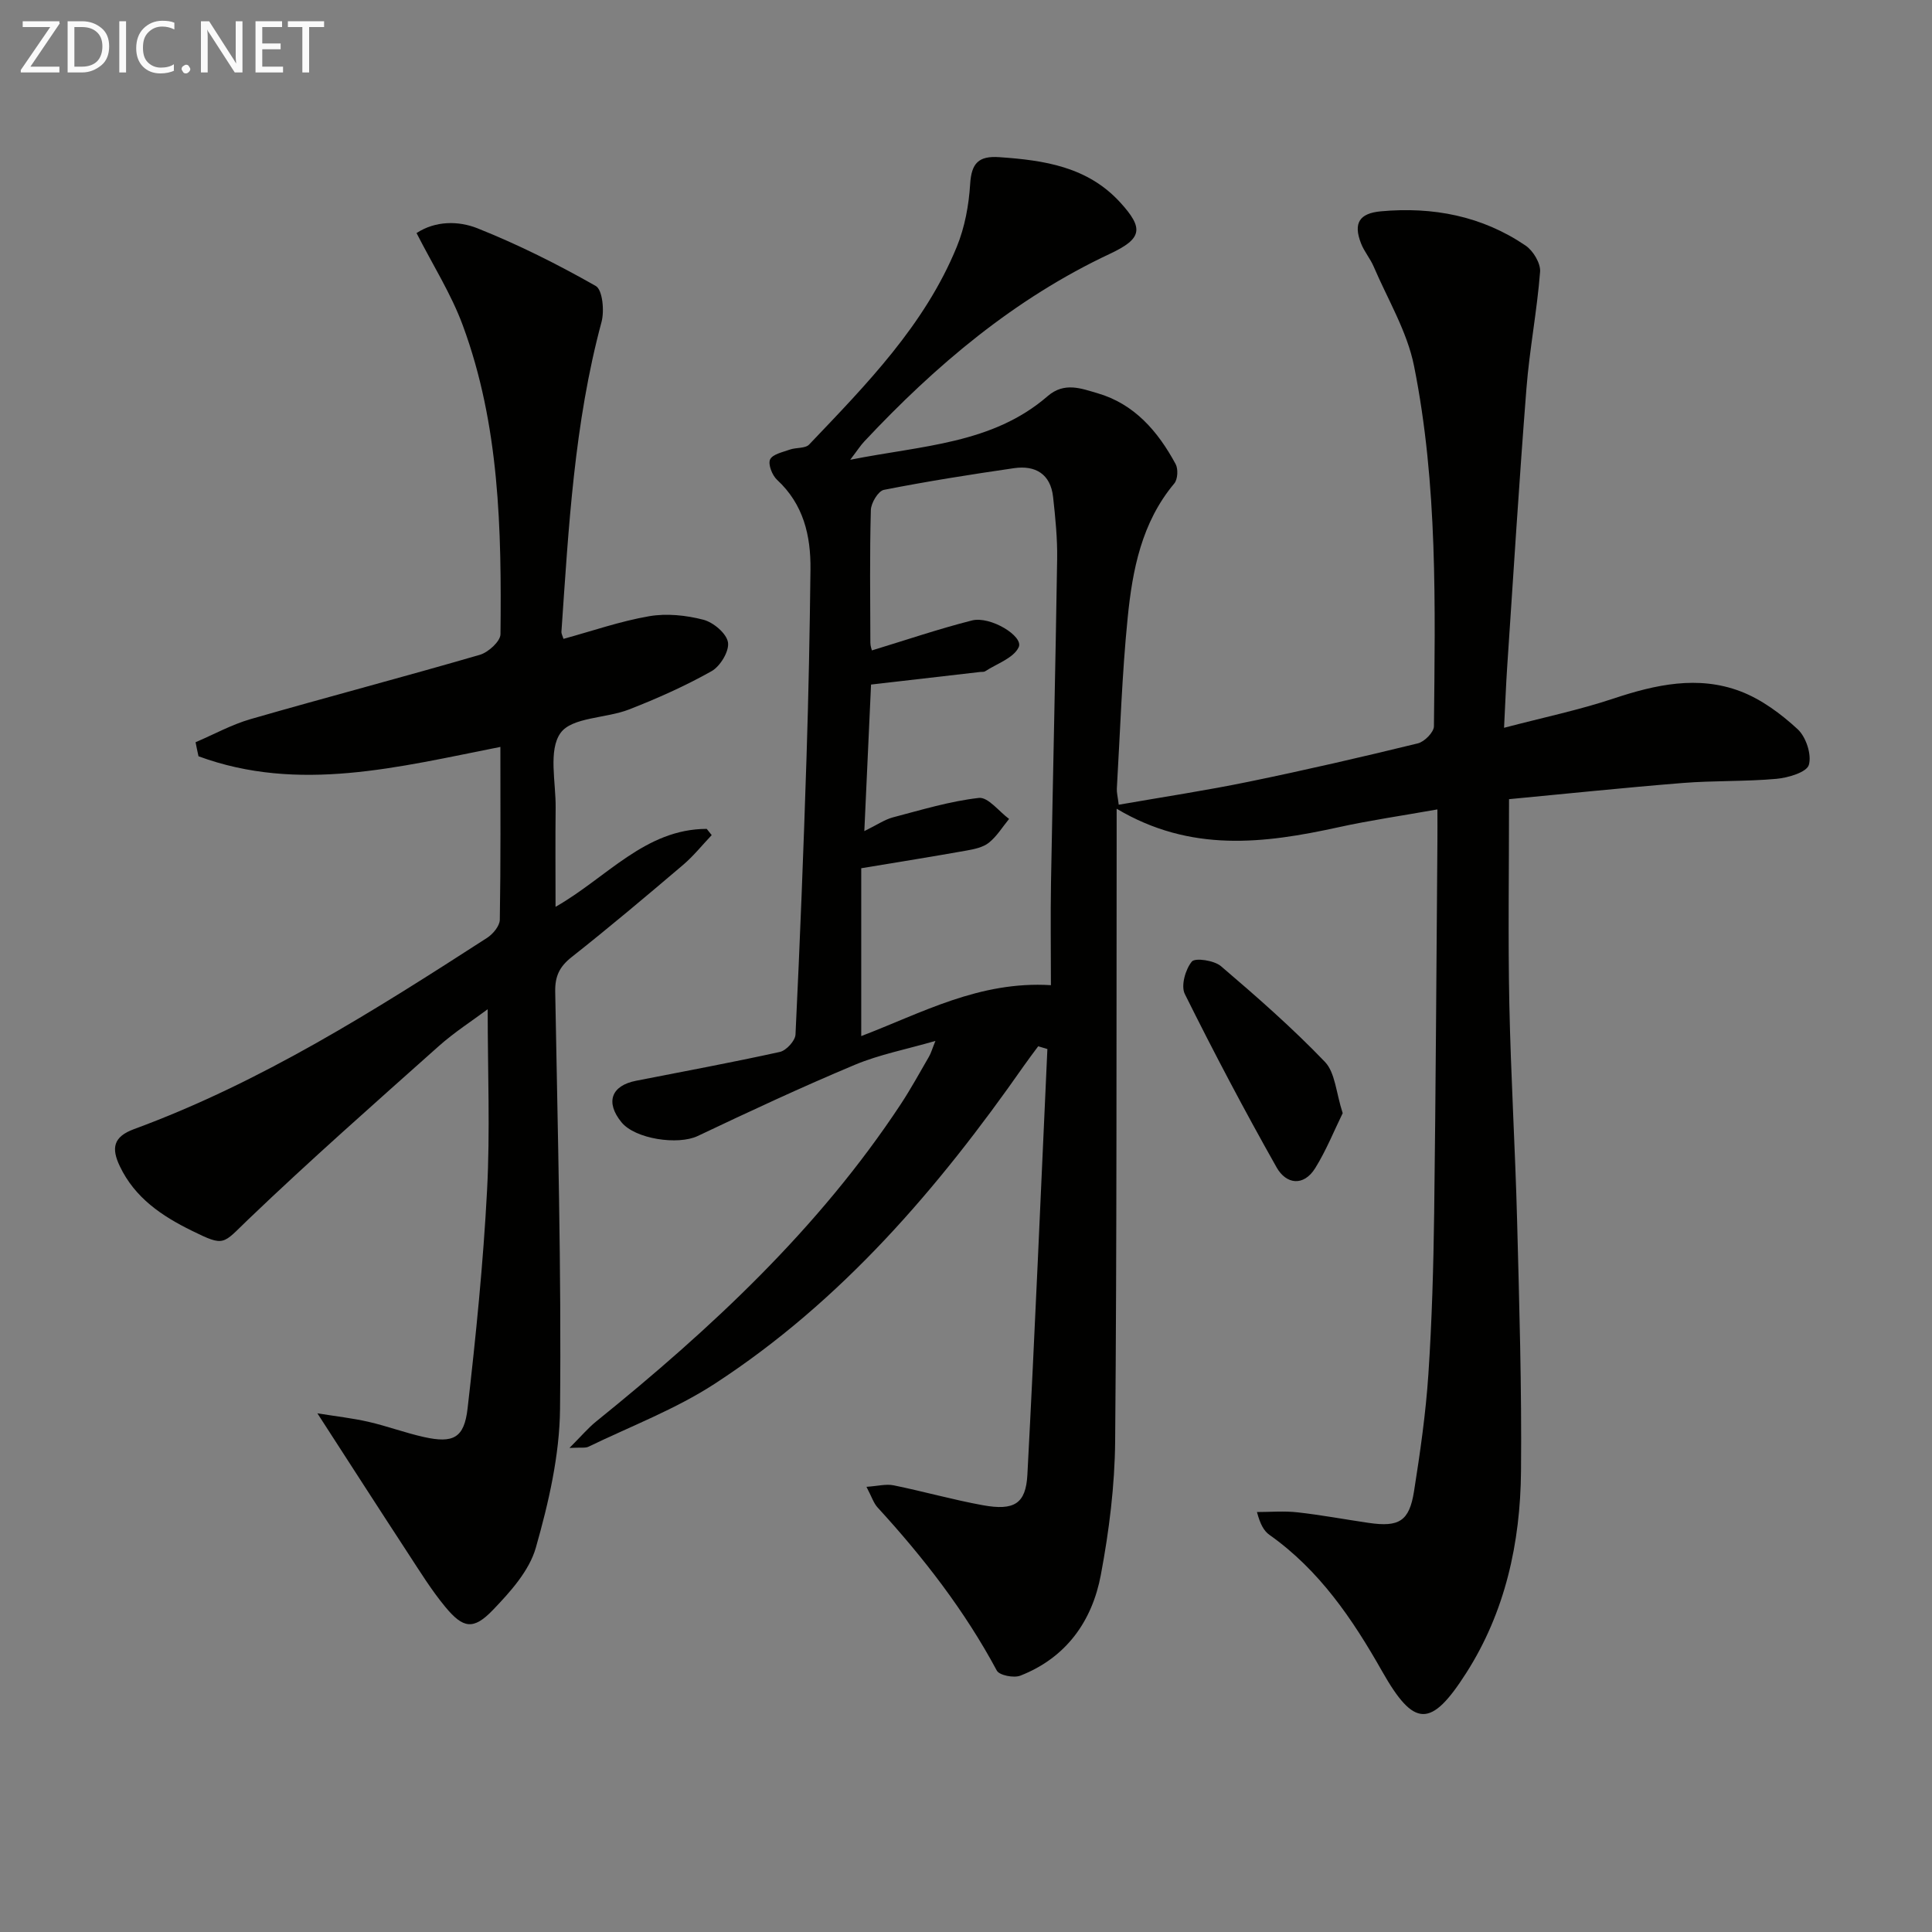 <svg enable-background="new 0 0 400 400" viewBox="0 0 400 400" xmlns="http://www.w3.org/2000/svg"><rect x="0" y="0" width="400" height="400" fill="#808080" stroke="none"/><path d="m179.39 307.83c2.33-.15 4.05-.63 5.62-.31 6.18 1.26 12.27 2.99 18.48 4.12 6.47 1.17 8.9-.28 9.22-6.32 1.55-29.37 2.79-58.75 4.14-88.13-.63-.19-1.27-.38-1.9-.57-.99 1.34-2.01 2.67-2.96 4.03-17.77 25.42-37.78 48.77-64.01 65.84-8.11 5.28-17.38 8.79-26.15 13.04-.64.31-1.53.12-3.93.25 2.48-2.48 3.87-4.14 5.53-5.48 23.8-19.22 46.06-39.92 63.05-65.67 2.1-3.19 3.94-6.56 5.86-9.87.41-.7.63-1.52 1.33-3.25-6.04 1.75-11.58 2.81-16.67 4.94-10.98 4.6-21.79 9.64-32.55 14.75-4.06 1.93-12.95.64-15.79-2.86-3.35-4.12-2.13-7.57 3.03-8.58 9.93-1.95 19.89-3.79 29.77-5.97 1.33-.29 3.18-2.31 3.24-3.6.92-19.11 1.67-38.22 2.28-57.34.42-12.97.67-25.95.82-38.93.08-7.01-1.43-13.51-6.92-18.58-1.01-.94-1.9-3.21-1.44-4.21.51-1.09 2.62-1.52 4.1-2.05 1.3-.46 3.18-.2 3.98-1.04 11.83-12.42 23.93-24.71 30.57-40.94 1.66-4.05 2.5-8.61 2.77-13 .27-4.33 1.75-5.86 6.05-5.56 9.3.64 18.25 1.98 24.99 9.34 4.96 5.42 4.6 7.52-2.11 10.67-19.77 9.28-36.08 23.08-50.87 38.87-.77.82-1.38 1.79-2.89 3.77 14.95-2.98 29.44-3.27 40.87-13.17 3.48-3.02 7.02-1.56 10.32-.61 7.66 2.22 12.53 7.92 16.18 14.67.56 1.03.44 3.17-.28 4.02-6.77 8.08-8.66 17.9-9.65 27.83-1.18 11.74-1.55 23.56-2.24 35.34-.05.8.18 1.61.39 3.34 9.16-1.6 18.13-2.95 27-4.78 11.69-2.4 23.33-5.09 34.92-7.92 1.37-.33 3.32-2.3 3.34-3.53.25-24.96.81-50.01-4.12-74.62-1.43-7.13-5.44-13.76-8.36-20.58-.71-1.66-1.96-3.1-2.61-4.78-1.65-4.22-.34-6.24 4.11-6.65 10.77-.98 20.93.96 29.95 7.09 1.57 1.06 3.14 3.67 3.01 5.42-.63 8.1-2.2 16.12-2.83 24.21-1.51 19.22-2.7 38.47-3.99 57.7-.25 3.77-.39 7.55-.64 12.51 8.07-2.12 15.5-3.67 22.65-6.05 8.71-2.9 17.49-4.83 26.26-1.51 4.35 1.65 8.41 4.66 11.87 7.85 1.73 1.59 2.95 5.27 2.32 7.4-.45 1.52-4.28 2.66-6.7 2.88-6.45.58-12.97.34-19.43.86-12.22.98-24.41 2.26-35.94 3.35 0 14.81-.22 28.6.06 42.38.31 14.96 1.22 29.91 1.61 44.87.45 17.3.97 34.62.81 51.92-.14 14.8-3.26 29.1-11.36 41.77-7.3 11.43-10.79 11.29-17.4-.38-6.12-10.81-12.98-20.93-23.32-28.24-1.15-.81-1.91-2.18-2.59-4.73 2.79 0 5.62-.25 8.38.06 4.94.55 9.84 1.47 14.77 2.19 6.27.91 8.39-.34 9.37-6.55 1.27-8.03 2.43-16.11 2.97-24.21.74-11.12 1.05-22.27 1.2-33.41.33-25.65.46-51.29.67-76.94.02-1.97 0-3.95 0-6.61-7.23 1.29-13.93 2.25-20.52 3.7-15.35 3.36-30.54 5.3-45.89-3.84v5.93c-.06 41.66.05 83.33-.31 124.99-.08 9.25-1.25 18.59-2.96 27.69-1.8 9.6-7.18 17.17-16.68 20.88-1.34.52-4.33-.07-4.86-1.05-6.66-12.42-15.19-23.42-24.67-33.76-.85-.92-1.24-2.25-2.32-4.29zm.95-166.1c-.46 10.07-.91 19.87-1.39 30.34 2.64-1.29 4.19-2.38 5.91-2.84 5.9-1.55 11.8-3.35 17.81-4.03 1.9-.21 4.16 2.81 6.25 4.35-1.37 1.67-2.53 3.6-4.18 4.92-1.21.97-3.03 1.34-4.64 1.63-6.96 1.24-13.95 2.36-21.79 3.66v34.75c12.51-4.77 24.43-11.45 39.27-10.54 0-7.46-.1-14.41.02-21.34.4-22.28.93-44.57 1.27-66.85.07-4.29-.37-8.62-.84-12.9-.53-4.75-3.67-6.59-8.09-5.95-9.01 1.31-18.01 2.73-26.94 4.49-1.17.23-2.66 2.71-2.7 4.18-.25 9.15-.13 18.31-.1 27.47 0 .72.29 1.44.32 1.59 7.13-2.17 13.85-4.46 20.71-6.2 3.8-.97 10.75 3.27 9.68 5.54-1.07 2.26-4.52 3.4-6.96 4.99-.25.16-.65.09-.98.13-7.38.86-14.76 1.71-22.63 2.61z" fill="#010100"/><path d="m40.49 153.67c3.8-1.62 7.48-3.66 11.41-4.79 15.78-4.55 31.68-8.72 47.45-13.31 1.75-.51 4.25-2.78 4.27-4.26.23-21.65-.18-43.32-7.81-63.96-2.39-6.48-6.18-12.44-9.57-19.1 3.93-2.57 8.69-2.54 12.6-.99 8.43 3.36 16.61 7.46 24.51 11.95 1.4.8 1.81 5.14 1.19 7.45-5.66 21.01-6.81 42.58-8.3 64.11-.03.45.25.92.42 1.5 5.96-1.63 11.77-3.66 17.75-4.69 3.62-.62 7.64-.2 11.22.73 2.07.54 4.79 2.83 5.09 4.68.3 1.82-1.6 4.96-3.4 5.97-5.46 3.07-11.25 5.65-17.09 7.93-4.77 1.86-11.82 1.57-14.18 4.87-2.56 3.58-.95 10.21-1.01 15.5-.08 6.62-.02 13.25-.02 20.49 10.58-6.02 18.54-16.12 31.3-16.14.34.43.68.86 1.03 1.29-1.97 2.07-3.77 4.34-5.94 6.18-7.61 6.47-15.25 12.91-23.09 19.1-2.49 1.97-3.42 3.95-3.37 7.1.51 28.81 1.29 57.63 1 86.43-.1 9.62-2.36 19.4-5.01 28.72-1.36 4.79-5.29 9.15-8.89 12.9-4.03 4.19-6.15 3.84-9.85-.63-2.85-3.44-5.22-7.28-7.67-11.03-6.08-9.3-12.09-18.65-18.82-29.06 3.85.63 7.25 1 10.57 1.76 3.88.89 7.64 2.3 11.52 3.16 6.03 1.33 8.31.22 9.01-5.94 1.72-15 3.24-30.06 4.03-45.13.65-12.27.13-24.61.13-37.51-3.21 2.4-6.9 4.76-10.13 7.64-13.27 11.84-26.62 23.6-39.46 35.9-5.34 5.11-4.79 5.7-11.64 2.33-6.23-3.06-11.81-6.8-14.94-13.38-1.78-3.74-1.35-6.09 2.95-7.67 26.27-9.66 49.75-24.53 73.1-39.6 1.21-.78 2.6-2.45 2.63-3.73.2-11.8.12-23.6.12-35.8-21.13 4.17-41.78 9.57-62.5 1.94-.22-.96-.42-1.93-.61-2.91z" fill="#010100"/><path d="m277.99 230.47c-1.78 3.63-3.41 7.71-5.69 11.38-2.42 3.88-6.03 3.32-7.98-.13-6.66-11.8-12.99-23.79-19.02-35.93-.84-1.69.12-5.08 1.45-6.7.68-.84 4.63-.25 6.03.94 7.43 6.34 14.8 12.8 21.55 19.84 2.12 2.24 2.28 6.36 3.66 10.6z" fill="#010100"/><g fill="#fafafa"><path d="m12.4 4.8-6.1 9h6v1.2h-8v-.5l6.1-8.9h-5.7v-1.2h7.6v.4z"/><path d="m14 15v-10.6h3c1.6 0 2.9.5 4 1.4s1.6 2.2 1.6 3.8-.5 3-1.6 3.9-2.4 1.5-4 1.5zm1.4-9.4v8.2h1.6c1.3 0 2.4-.4 3.1-1.1s1.1-1.8 1.1-3.1-.4-2.3-1.2-3-1.8-1-3.1-1z"/><path d="m26.1 4.4v10.6h-1.4v-10.6z"/><path d="m36.1 14.6c-.8.4-1.8.6-2.9.6-1.5 0-2.7-.5-3.6-1.4s-1.4-2.2-1.4-3.8c0-1.7.5-3.1 1.5-4.1s2.3-1.6 3.9-1.6c1 0 1.8.1 2.5.4v1.4c-.8-.4-1.6-.6-2.5-.6-1.2 0-2.1.4-2.9 1.2s-1.1 1.8-1.1 3.2c0 1.3.3 2.3 1 3s1.6 1.1 2.7 1.1c1 0 2-.2 2.7-.7v1.3z"/><path d="m37.6 14.3c0-.2.1-.5.3-.6s.4-.3.6-.3c.3 0 .5.1.6.3s.3.4.3.6-.1.4-.3.6-.4.3-.6.3c-.3 0-.5-.1-.6-.3s-.3-.4-.3-.6z"/><path d="m50.2 15h-1.6l-5.3-8.2c-.2-.2-.3-.5-.4-.7 0 .2.1.7.1 1.5v7.4h-1.4v-10.6h1.7l5.2 8.1c.2.4.4.6.4.7 0-.3-.1-.8-.1-1.5v-7.3h1.4z"/><path d="m58.6 15h-5.7v-10.6h5.5v1.2h-4.1v3.4h3.8v1.2h-3.8v3.6h4.3z"/><path d="m67.1 5.6h-3.1v9.4h-1.4v-9.4h-3v-1.2h7.5z"/></g></svg>
